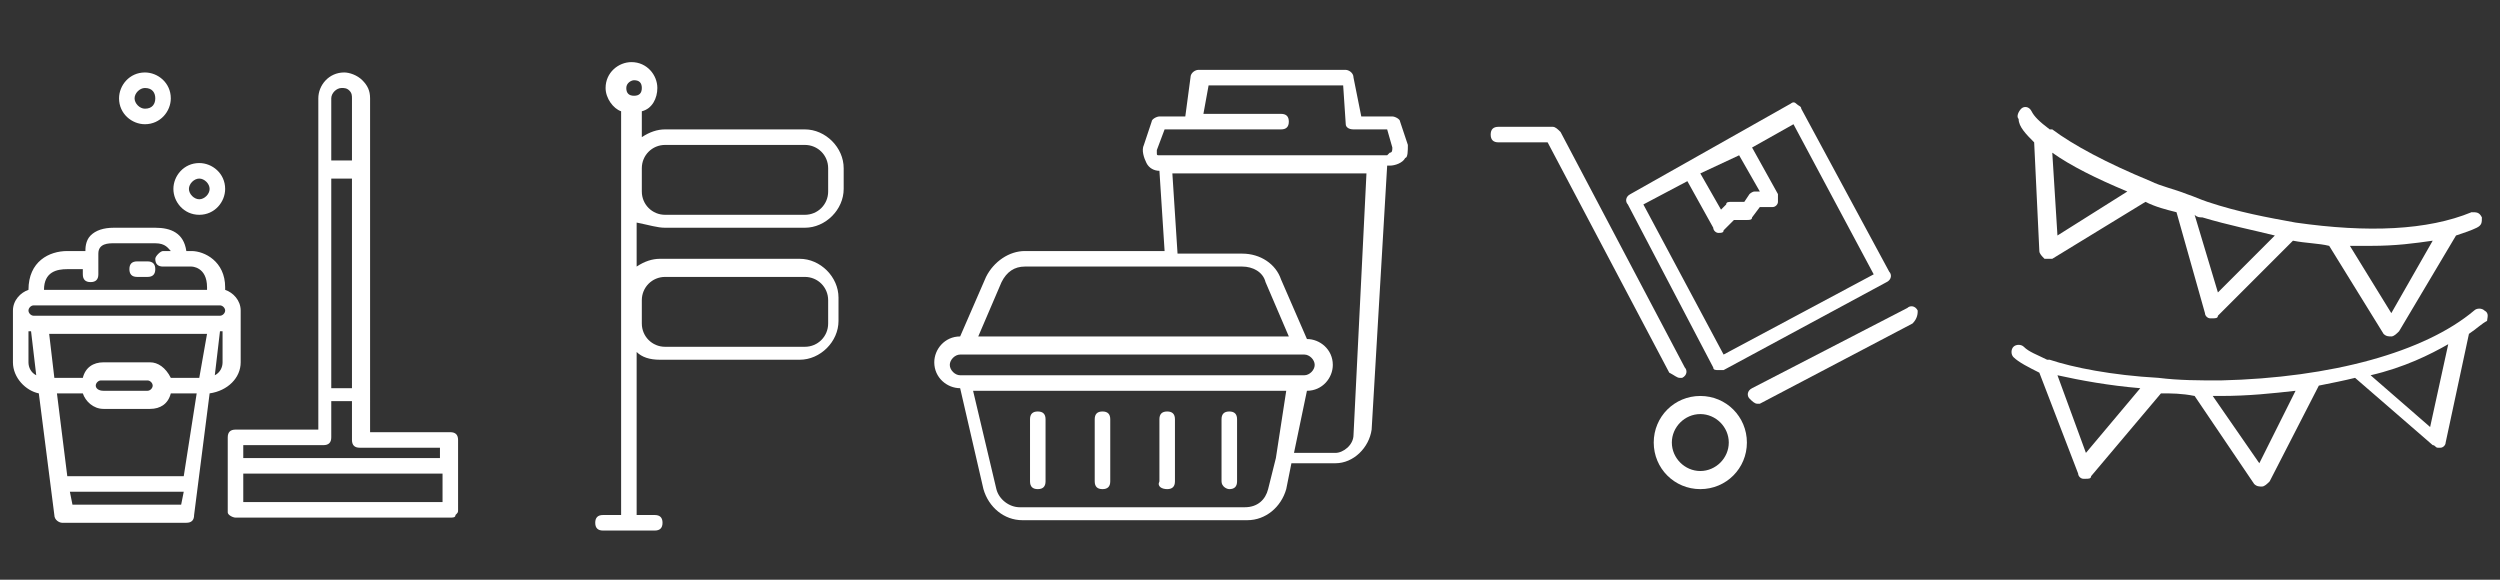 <?xml version="1.0" encoding="utf-8"?>
<!-- Generator: Adobe Illustrator 29.1.0, SVG Export Plug-In . SVG Version: 9.03 Build 55587)  -->
<svg version="1.1" baseProfile="tiny" id="Calque_1"
	 xmlns="http://www.w3.org/2000/svg" xmlns:xlink="http://www.w3.org/1999/xlink" x="0px" y="0px" viewBox="0 0 96.6 22.4"
	 overflow="visible" xml:space="preserve">
<rect x="0" y="0" width="96.6" height="22.4" fill="#333333" stroke="none"/>
<g>
	<path fill="#FFFFFF" d="M5.6,4.8c0.6,0,1-0.5,1-1c0-0.6-0.5-1-1-1c-0.6,0-1,0.5-1,1C4.6,4.4,5.1,4.8,5.6,4.8z M5.6,3.4
		C5.9,3.4,6,3.6,6,3.8C6,4,5.9,4.2,5.6,4.2C5.4,4.2,5.2,4,5.2,3.8C5.2,3.6,5.4,3.4,5.6,3.4z"/>
	<path fill="#FFFFFF" d="M7.7,8.3c0.6,0,1-0.5,1-1c0-0.6-0.5-1-1-1c-0.6,0-1,0.5-1,1C6.7,7.8,7.1,8.3,7.7,8.3z M7.7,6.9
		c0.2,0,0.4,0.2,0.4,0.4c0,0.2-0.2,0.4-0.4,0.4c-0.2,0-0.4-0.2-0.4-0.4C7.3,7.1,7.5,6.9,7.7,6.9z"/>
	<path fill="#FFFFFF" d="M5.7,10.1H5.3c-0.2,0-0.3,0.1-0.3,0.3c0,0.2,0.1,0.3,0.3,0.3h0.4c0.2,0,0.3-0.1,0.3-0.3
		C6,10.2,5.9,10.1,5.7,10.1z"/>
	<path fill="#FFFFFF" d="M9.3,14v-2c0,0,0,0,0,0c0,0,0,0,0,0c0,0,0,0,0,0c0-0.4-0.3-0.7-0.6-0.8c0,0,0-0.1,0-0.1
		c0-1-0.8-1.4-1.3-1.4H7.2C7.1,9,6.6,8.8,6,8.8H4.4c-0.4,0-0.7,0.1-0.9,0.3C3.3,9.3,3.3,9.6,3.3,9.7H2.6c-0.7,0-1.5,0.4-1.5,1.5
		c-0.3,0.1-0.6,0.4-0.6,0.8c0,0,0,0,0,0c0,0,0,0,0,0c0,0,0,0,0,0v2c0,0.6,0.5,1.1,1,1.2l0.6,4.7c0,0.2,0.2,0.3,0.3,0.3h4.8
		c0.2,0,0.3-0.1,0.3-0.3l0.6-4.7C8.8,15.1,9.3,14.6,9.3,14z M2.6,10.4h0.6v0.2c0,0.2,0.1,0.3,0.3,0.3s0.3-0.1,0.3-0.3V9.8
		c0-0.4,0.4-0.4,0.6-0.4H6c0.4,0,0.5,0.2,0.6,0.3H6.3C6.2,9.7,6,9.9,6,10c0,0.2,0.1,0.3,0.3,0.3h1.1c0,0,0.6,0,0.6,0.8
		c0,0,0,0.1,0,0.1H1.7C1.7,10.5,2.2,10.4,2.6,10.4z M1.1,14v-1.2c0,0,0.1,0,0.1,0l0.2,1.7C1.2,14.4,1.1,14.2,1.1,14z M7,19.5H2.8
		L2.7,19h4.4L7,19.5z M7.1,18.4H2.6l-0.4-3.2h1c0.1,0.3,0.4,0.6,0.8,0.6h1.8c0.4,0,0.7-0.2,0.8-0.6h1L7.1,18.4z M3.7,14.9
		c0-0.1,0.1-0.2,0.2-0.2h1.8c0.1,0,0.2,0.1,0.2,0.2c0,0.1-0.1,0.2-0.2,0.2H4C3.8,15.1,3.7,15,3.7,14.9z M7.7,14.6H6.6
		C6.4,14.2,6.1,14,5.8,14H4c-0.4,0-0.7,0.2-0.8,0.6H2.1l-0.2-1.7h6.1L7.7,14.6z M1.5,12.2H1.3c-0.1,0-0.2-0.1-0.2-0.2
		c0-0.1,0.1-0.2,0.2-0.2h7.2c0.1,0,0.2,0.1,0.2,0.2c0,0.1-0.1,0.2-0.2,0.2H8.3H1.5z M8.6,14c0,0.2-0.1,0.4-0.3,0.5l0.2-1.7
		c0,0,0.1,0,0.1,0V14z"/>
	<path fill="#FFFFFF" d="M17.4,16.7h-3.1V3.8c0-0.3-0.1-0.5-0.3-0.7c-0.2-0.2-0.5-0.3-0.7-0.3c-0.6,0-1,0.5-1,1v2.7v8.7v1.4H9.1
		c-0.2,0-0.3,0.1-0.3,0.3v2.8c0,0,0,0,0,0.1c0,0.1,0.2,0.2,0.3,0.2h8.3c0.1,0,0.2,0,0.2-0.1c0.1-0.1,0.1-0.1,0.1-0.2V17
		C17.7,16.8,17.6,16.7,17.4,16.7z M12.8,3.8c0-0.2,0.2-0.4,0.4-0.4c0.1,0,0.2,0,0.3,0.1c0.1,0.1,0.1,0.2,0.1,0.3v2.4h-0.8V3.8z
		 M12.8,6.9h0.8v8.1h-0.8V6.9z M17.1,19.4H9.4v-1.1h7.7V19.4z M17.1,17.7H9.4v-0.5h3.1c0.2,0,0.3-0.1,0.3-0.3v-1.4h0.8V17
		c0,0.2,0.1,0.3,0.3,0.3h3.1V17.7z"/>
</g>
<g>
	<path fill="#FFFFFF" d="M78.6,5.5l0.2,4.2c0,0.1,0.1,0.2,0.2,0.3c0,0,0.1,0,0.1,0c0.1,0,0.1,0,0.2,0l3.6-2.2
		c0.4,0.2,0.8,0.3,1.2,0.4l1.1,3.9c0,0.1,0.1,0.2,0.2,0.2c0,0,0.1,0,0.1,0c0.1,0,0.2,0,0.2-0.1l2.9-2.9c0.5,0.1,1,0.1,1.4,0.2
		l2.1,3.4c0.1,0.1,0.2,0.1,0.3,0.1h0c0.1,0,0.2-0.1,0.3-0.2l2.2-3.7c0.3-0.1,0.6-0.2,0.8-0.3c0.2-0.1,0.2-0.2,0.2-0.4
		c-0.1-0.2-0.2-0.2-0.4-0.2c-1.7,0.7-4,0.8-6.8,0.4h0c-1.1-0.2-2.2-0.4-3.4-0.8c-0.3-0.1-0.5-0.2-0.8-0.3h0c-0.5-0.2-1-0.3-1.4-0.5
		c0,0,0,0,0,0c-1.7-0.7-3-1.4-3.8-2c0,0,0,0-0.1,0c-0.4-0.3-0.6-0.5-0.7-0.7c-0.1-0.2-0.3-0.2-0.4-0.1c-0.1,0.1-0.2,0.3-0.1,0.4
		C78,4.9,78.3,5.2,78.6,5.5z M91.6,9.5c1,0,1.7-0.1,2.4-0.2l-1.6,2.8l-1.6-2.6C91.1,9.5,91.4,9.5,91.6,9.5z M85.1,8.4
		c1,0.3,2,0.5,2.8,0.7l-2.2,2.2l-0.9-3C84.9,8.4,85,8.4,85.1,8.4z M82.2,7.4l-2.7,1.7l-0.2-3.2C80,6.4,81,6.9,82.2,7.4z"/>
	<path fill="#FFFFFF" d="M96,12c-0.1-0.1-0.3-0.1-0.4,0c-1.9,1.6-5.5,2.6-9.8,2.7c-0.8,0-1.6,0-2.4-0.1c0,0,0,0,0,0
		c-1.8-0.1-3.3-0.4-4.2-0.7c0,0,0,0-0.1,0c-0.4-0.2-0.7-0.3-0.9-0.5c-0.1-0.1-0.3-0.1-0.4,0c-0.1,0.1-0.1,0.3,0,0.4
		c0.2,0.2,0.6,0.4,1,0.6l1.5,3.9c0,0.1,0.1,0.2,0.2,0.2c0,0,0,0,0.1,0c0.1,0,0.2,0,0.2-0.1l2.7-3.2c0.4,0,0.8,0,1.3,0.1l2.3,3.4
		c0.1,0.1,0.2,0.1,0.3,0.1c0,0,0,0,0,0c0.1,0,0.2-0.1,0.3-0.2l1.9-3.7c0.5-0.1,1-0.2,1.4-0.3l3,2.6c0.1,0,0.1,0.1,0.2,0.1
		c0,0,0.1,0,0.1,0c0.1,0,0.2-0.1,0.2-0.2l0.9-4.2c0.3-0.2,0.5-0.4,0.7-0.5C96.1,12.3,96.2,12.1,96,12z M80.6,17.5l-1.1-3
		c0.9,0.2,2,0.4,3.2,0.5L80.6,17.5z M87.3,17.9l-1.8-2.6c0.1,0,0.2,0,0.3,0c1.1,0,2-0.1,2.9-0.2L87.3,17.9z M93.9,16.5l-2.3-2
		c1.3-0.3,2.3-0.8,3-1.2L93.9,16.5z"/>
</g>
<g>
	<path fill="#FFFFFF" d="M40.1,18.9c0.2,0,0.3-0.1,0.3-0.3v-2.4c0-0.2-0.1-0.3-0.3-0.3c-0.2,0-0.3,0.1-0.3,0.3v2.4
		C39.8,18.8,39.9,18.9,40.1,18.9z"/>
	<path fill="#FFFFFF" d="M42.6,18.9c0.2,0,0.3-0.1,0.3-0.3v-2.4c0-0.2-0.1-0.3-0.3-0.3c-0.2,0-0.3,0.1-0.3,0.3v2.4
		C42.3,18.8,42.4,18.9,42.6,18.9z"/>
	<path fill="#FFFFFF" d="M45.1,18.9c0.2,0,0.3-0.1,0.3-0.3v-2.4c0-0.2-0.1-0.3-0.3-0.3c-0.2,0-0.3,0.1-0.3,0.3v2.4
		C44.7,18.8,44.9,18.9,45.1,18.9z"/>
	<path fill="#FFFFFF" d="M47.5,18.9c0.2,0,0.3-0.1,0.3-0.3v-2.4c0-0.2-0.1-0.3-0.3-0.3s-0.3,0.1-0.3,0.3v2.4
		C47.2,18.8,47.4,18.9,47.5,18.9z"/>
	<path fill="#FFFFFF" d="M54.4,5.6l-0.3-0.9c0-0.1-0.2-0.2-0.3-0.2h-1.2L52.3,3c0-0.2-0.2-0.3-0.3-0.3h-5.7C46.2,2.7,46,2.8,46,3
		l-0.2,1.5h-1c-0.1,0-0.3,0.1-0.3,0.2l-0.3,0.9c-0.1,0.2,0,0.5,0.1,0.7c0.1,0.2,0.3,0.3,0.5,0.3L45,9.7h-5.4c-0.6,0-1.2,0.4-1.5,1
		l-1,2.3h0c-0.6,0-1,0.5-1,1c0,0.6,0.5,1,1,1l0.9,3.9c0.2,0.7,0.8,1.2,1.5,1.2h8.7c0.7,0,1.3-0.5,1.5-1.2l0.2-1h1.7
		c0.7,0,1.3-0.6,1.4-1.3l0.6-10.2h0.1c0.2,0,0.5-0.1,0.6-0.3C54.4,6.1,54.4,5.8,54.4,5.6z M38.7,10.9c0.2-0.4,0.5-0.6,0.9-0.6H48
		c0.4,0,0.8,0.2,0.9,0.6l0.9,2.1h-12L38.7,10.9z M37.1,14.5c-0.2,0-0.4-0.2-0.4-0.4s0.2-0.4,0.4-0.4h0.2h12.9h0.2
		c0.2,0,0.4,0.2,0.4,0.4s-0.2,0.4-0.4,0.4h-0.2H37.4H37.1z M49.3,17.7C49.3,17.7,49.3,17.7,49.3,17.7L49,18.9
		c-0.1,0.4-0.4,0.7-0.9,0.7h-8.7c-0.4,0-0.8-0.3-0.9-0.7l-0.9-3.8h12.1L49.3,17.7z M52.3,16.8c0,0.4-0.4,0.7-0.7,0.7H50l0.5-2.4
		c0.6,0,1-0.5,1-1c0-0.6-0.5-1-1-1h0l-1-2.3c-0.2-0.6-0.8-1-1.5-1h-2.5l-0.2-3.1h7.5L52.3,16.8z M53.7,5.9c0,0-0.1,0.1-0.1,0.1h-0.4
		h-8.2h-0.2c-0.1,0-0.1,0-0.1-0.1c0,0,0-0.1,0-0.1L45,5h1.1h0h3.4c0.2,0,0.3-0.1,0.3-0.3c0-0.2-0.1-0.3-0.3-0.3h-3l0.2-1.1h5.2
		L52,4.8C52,4.9,52.1,5,52.3,5h1.3l0.2,0.7C53.8,5.8,53.8,5.9,53.7,5.9z"/>
</g>
<g>
	<path fill="#FFFFFF" d="M66.2,14.2c0,0.1,0.1,0.1,0.2,0.1c0,0,0.1,0,0.1,0c0,0,0.1,0,0.1,0l6.3-3.4c0.2-0.1,0.2-0.3,0.1-0.4
		l-3.4-6.3c0-0.1-0.1-0.1-0.2-0.2s-0.2,0-0.2,0L63,7.5c-0.2,0.1-0.2,0.3-0.1,0.4L66.2,14.2z M67.2,6l0.8,1.4l-0.2,0
		c-0.1,0-0.2,0.1-0.2,0.1l-0.2,0.3h-0.5c-0.1,0-0.2,0-0.2,0.1l-0.2,0.2l-0.8-1.4L67.2,6z M65.2,7l1,1.8c0,0.1,0.1,0.2,0.2,0.2
		c0,0,0,0,0,0c0.1,0,0.2,0,0.2-0.1L67,8.5h0.5c0.1,0,0.2,0,0.2-0.1L68,8L68.5,8c0.1,0,0.2-0.1,0.2-0.2c0-0.1,0-0.2,0-0.3l-1-1.8
		l1.6-0.9l3.1,5.8l-5.8,3.1l-3.1-5.8L65.2,7z"/>
	<path fill="#FFFFFF" d="M64.9,14.6c0,0,0.1,0,0.1,0c0.2-0.1,0.2-0.3,0.1-0.4l-4.8-9.1c-0.1-0.1-0.2-0.2-0.3-0.2h-2.1
		c-0.2,0-0.3,0.1-0.3,0.3s0.1,0.3,0.3,0.3h1.9l4.7,8.9C64.7,14.5,64.8,14.6,64.9,14.6z"/>
	<path fill="#FFFFFF" d="M74.1,12c-0.1-0.2-0.3-0.2-0.4-0.1L67.7,15c-0.2,0.1-0.2,0.3-0.1,0.4c0.1,0.1,0.2,0.2,0.3,0.2
		c0,0,0.1,0,0.1,0l5.9-3.1C74.1,12.3,74.1,12.1,74.1,12z"/>
	<path fill="#FFFFFF" d="M65.7,15.3c-1,0-1.8,0.8-1.8,1.8s0.8,1.8,1.8,1.8s1.8-0.8,1.8-1.8S66.7,15.3,65.7,15.3z M65.7,18.2
		c-0.6,0-1.1-0.5-1.1-1.1c0-0.6,0.5-1.1,1.1-1.1s1.1,0.5,1.1,1.1C66.8,17.7,66.3,18.2,65.7,18.2z"/>
</g>
<path fill="#FFFFFF" d="M25.7,10.7h5.4c0.5,0,0.9,0.4,0.9,0.9v0.9c0,0.5-0.4,0.9-0.9,0.9h-5.4c-0.5,0-0.9-0.4-0.9-0.9v-0.9
	C24.8,11.1,25.2,10.7,25.7,10.7 M24.5,3.1c0.2,0,0.3,0.1,0.3,0.3s-0.1,0.3-0.3,0.3c-0.2,0-0.3-0.1-0.3-0.3S24.4,3.1,24.5,3.1
	 M25.7,5.6h5.4c0.5,0,0.9,0.4,0.9,0.9v0.9c0,0.5-0.4,0.9-0.9,0.9h-5.4c-0.5,0-0.9-0.4-0.9-0.9V6.5C24.8,6,25.2,5.6,25.7,5.6
	 M25.7,8.8h5.4c0.8,0,1.5-0.7,1.5-1.5V6.5c0-0.8-0.7-1.5-1.5-1.5h-5.4c-0.3,0-0.6,0.1-0.9,0.3v-1c0.4-0.1,0.6-0.5,0.6-0.9
	c0-0.5-0.4-1-1-1c-0.5,0-1,0.4-1,1c0,0.4,0.3,0.8,0.6,0.9v2.2v0.9v4.2v0.9v7.4h-0.7c-0.2,0-0.3,0.1-0.3,0.3s0.1,0.3,0.3,0.3h2
	c0.2,0,0.3-0.1,0.3-0.3s-0.1-0.3-0.3-0.3h-0.7v-6.3c0.2,0.2,0.5,0.3,0.9,0.3h5.4c0.8,0,1.5-0.7,1.5-1.5v-0.9c0-0.8-0.7-1.5-1.5-1.5
	h-5.4c-0.3,0-0.6,0.1-0.9,0.3V8.6C25.1,8.7,25.4,8.8,25.7,8.8"/>
</svg>
